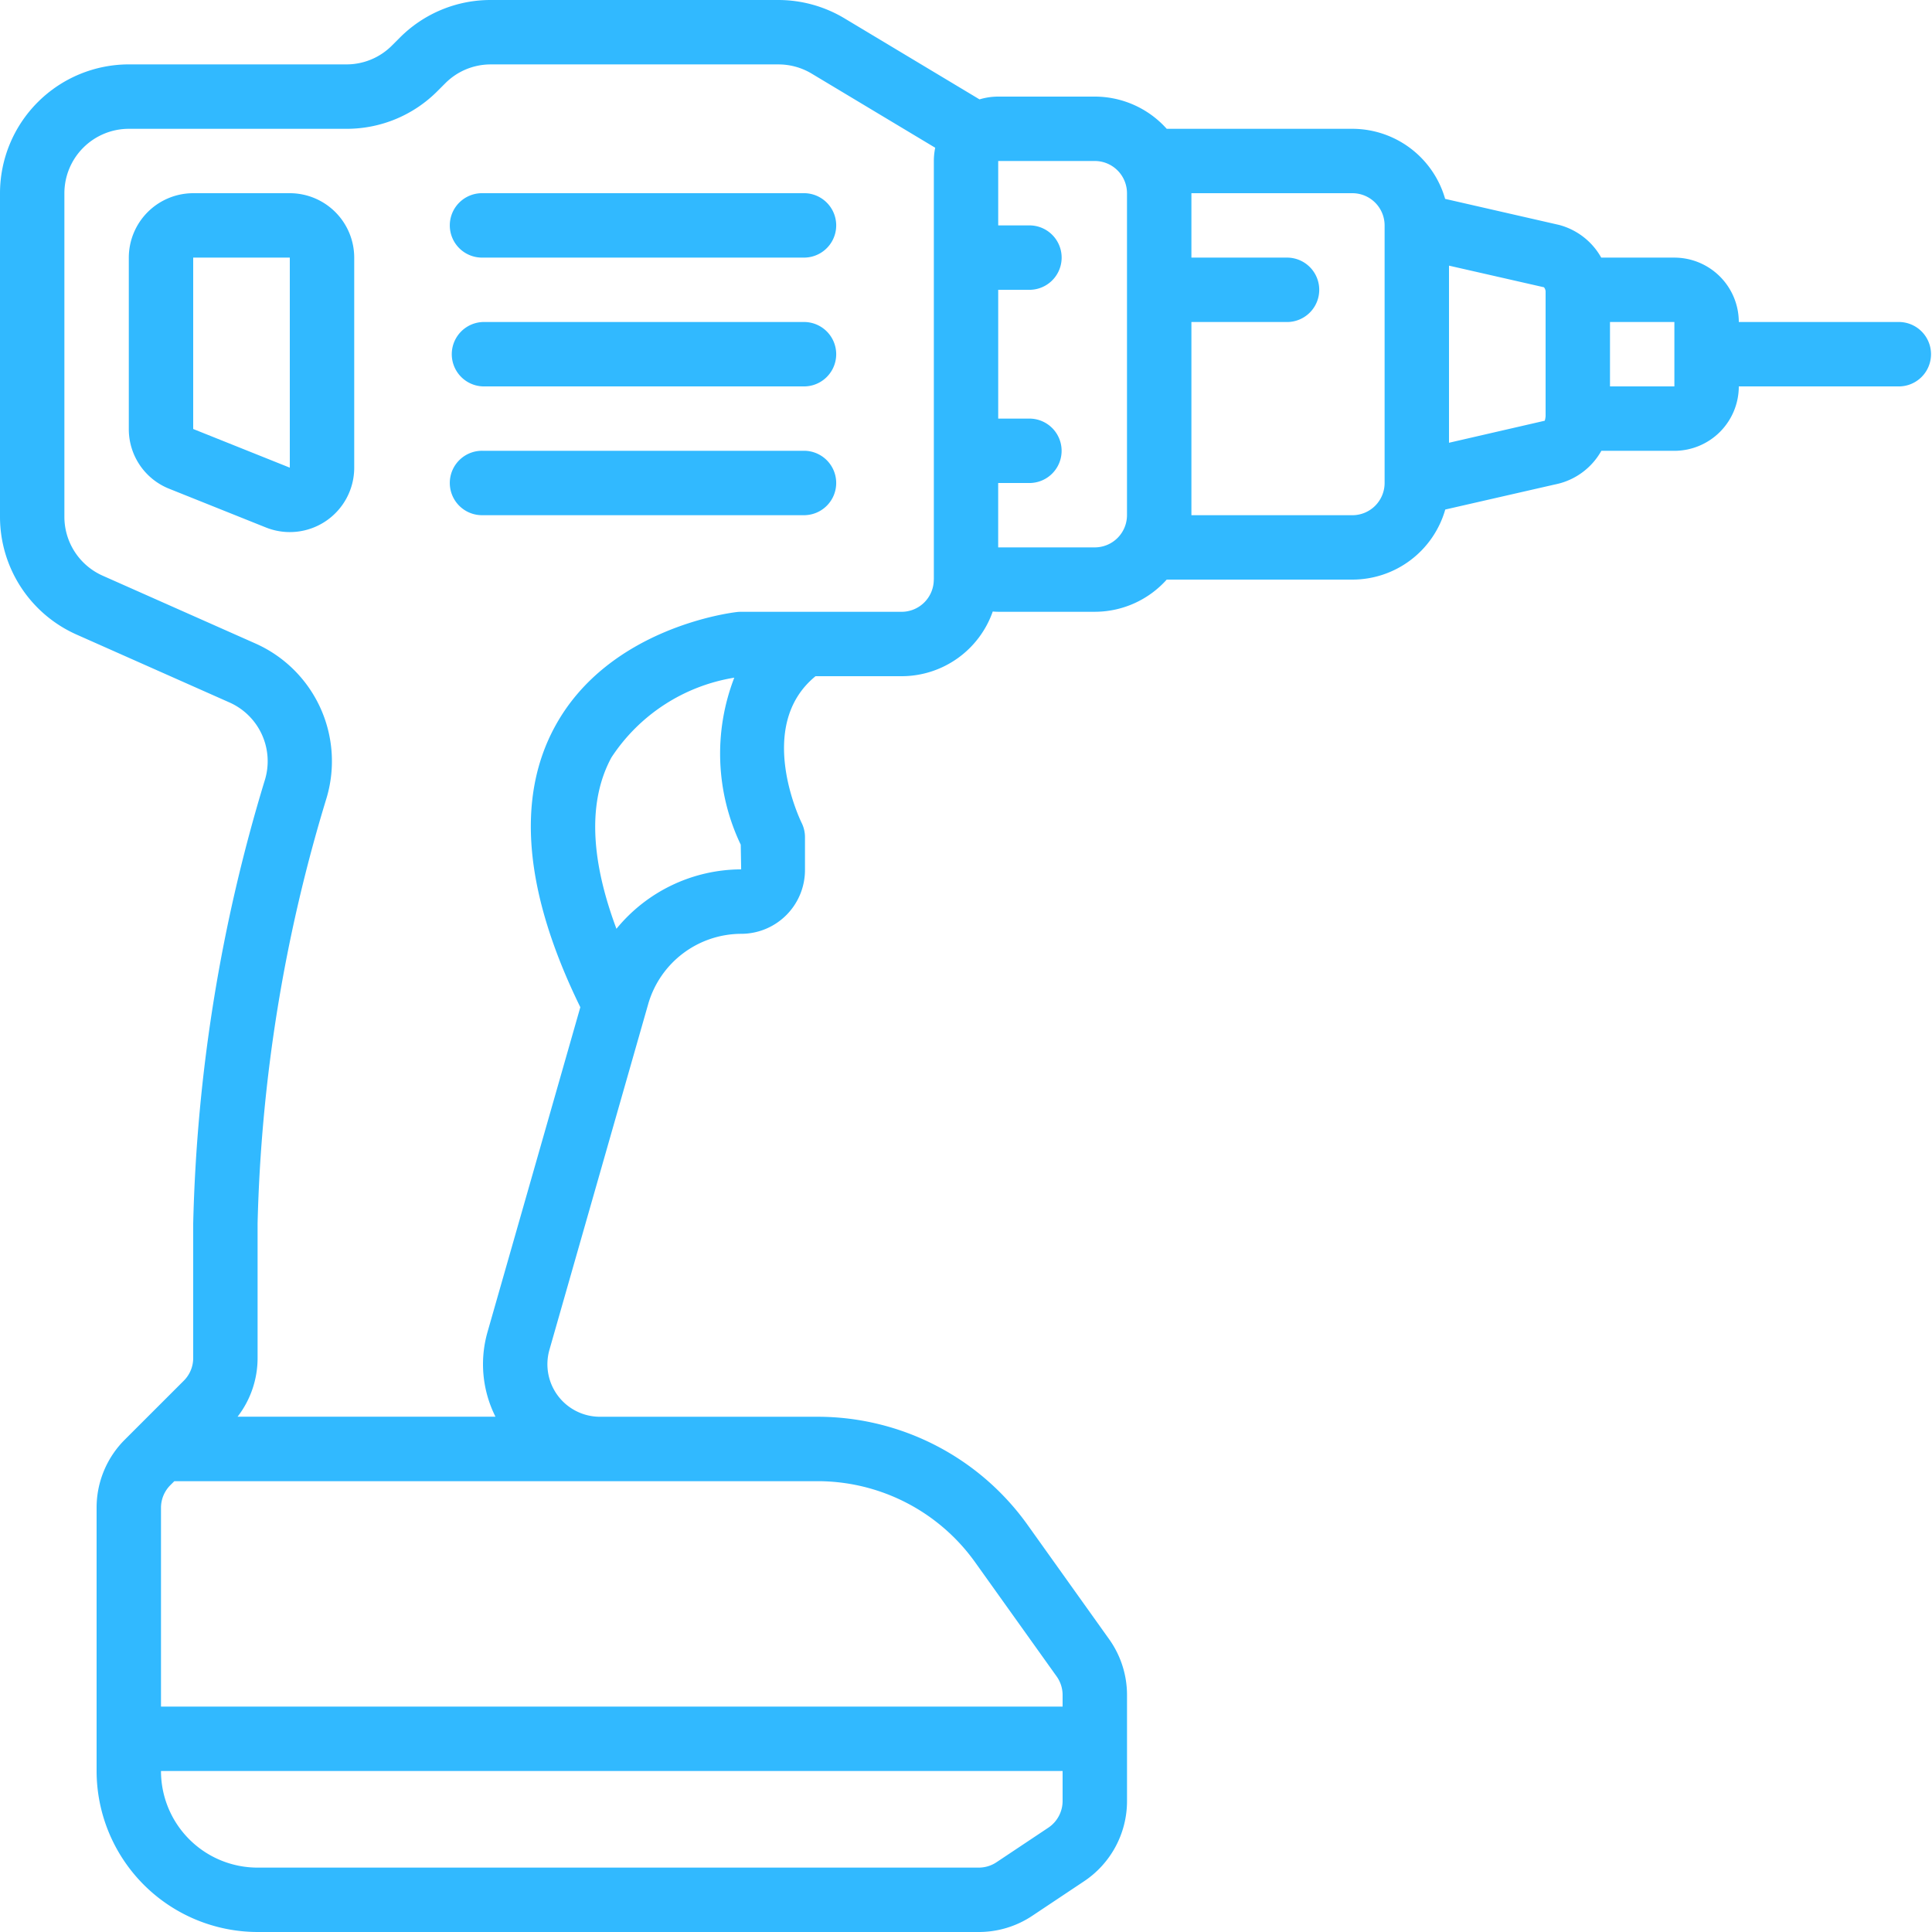<svg xmlns="http://www.w3.org/2000/svg" width="64" height="64" viewBox="0 0 64 64"><g id="drill" transform="translate(0 0)"><g id="Groupe_807" data-name="Groupe 807" transform="translate(0 0)"><g id="Groupe_806" data-name="Groupe 806" transform="translate(0 0)"><path id="Trac&#xE9;_454" data-name="Trac&#xE9; 454" d="M39.466,51.2h-3.2a2.136,2.136,0,0,0-2.133,2.133v5.678a2.123,2.123,0,0,0,1.341,1.981l3.2,1.281A2.133,2.133,0,0,0,41.6,60.291V53.333A2.136,2.136,0,0,0,39.466,51.2Zm0,9.092-3.2-1.281V53.333h3.2Z" transform="translate(-29.866 -44.8)" fill="#31b9ff"></path><path id="Trac&#xE9;_455" data-name="Trac&#xE9; 455" d="M62.933,10.667H57.6a2.136,2.136,0,0,0-2.133-2.133H53.043a2.263,2.263,0,0,0-1.4-1.084l-3.771-.862A3.2,3.2,0,0,0,44.8,4.267H38.649A3.2,3.2,0,0,0,36.266,3.2h-3.2a2.135,2.135,0,0,0-.618.092L27.975.608A4.269,4.269,0,0,0,25.78,0H16.259a4.238,4.238,0,0,0-3.017,1.25l-.258.258a2.12,2.12,0,0,1-1.509.625H4.267A4.272,4.272,0,0,0,0,6.4V17.12a4.27,4.27,0,0,0,2.534,3.9L7.6,23.269a2.13,2.13,0,0,1,1.182,2.544A54.735,54.735,0,0,0,6.4,40.533v4.45a1.06,1.06,0,0,1-.312.755L4.581,47.244l0,0-.44.44A3.179,3.179,0,0,0,3.2,49.95v8.716A5.34,5.34,0,0,0,8.533,64H32.421a3.189,3.189,0,0,0,1.775-.537l1.713-1.142a3.193,3.193,0,0,0,1.425-2.662V56.15a3.186,3.186,0,0,0-.6-1.86l-2.7-3.784a8.55,8.55,0,0,0-6.944-3.574H19.872A1.74,1.74,0,0,1,18.2,44.716l3.274-11.461a3.215,3.215,0,0,1,3.08-2.321,2.114,2.114,0,0,0,2.112-2.112V27.733a1.068,1.068,0,0,0-.112-.477c-.017-.033-1.567-3.2.462-4.856h2.851a3.2,3.2,0,0,0,3.019-2.143c.06.005.12.009.181.009h3.2A3.2,3.2,0,0,0,38.649,19.2H44.8a3.2,3.2,0,0,0,3.076-2.321l3.771-.862a2.262,2.262,0,0,0,1.4-1.083h2.424A2.136,2.136,0,0,0,57.6,12.8h5.333a1.067,1.067,0,0,0,0-2.133ZM34.725,60.546l-1.713,1.142a1.06,1.06,0,0,1-.591.179H8.533a3.2,3.2,0,0,1-3.2-3.2H35.2v.992A1.065,1.065,0,0,1,34.725,60.546ZM21.333,49.066h5.757a6.413,6.413,0,0,1,5.208,2.68L35,55.53a1.061,1.061,0,0,1,.2.62v.383H5.333V49.95a1.06,1.06,0,0,1,.313-.755l.129-.129H21.333Zm-.913-18.3c-.877-2.347-.935-4.251-.167-5.672a6.021,6.021,0,0,1,4.071-2.645,6.989,6.989,0,0,0,.214,5.532l.014.818A5.356,5.356,0,0,0,20.42,30.768ZM30.933,19.2a1.068,1.068,0,0,1-1.067,1.067H24.533a.972.972,0,0,0-.118.007c-.172.019-4.244.507-6.03,3.791-1.3,2.385-1.014,5.514.839,9.3L16.148,44.13a3.874,3.874,0,0,0,.265,2.8H7.87a3.178,3.178,0,0,0,.663-1.951v-4.45a52.554,52.554,0,0,1,2.29-14.112,4.268,4.268,0,0,0-2.36-5.1L3.4,19.07A2.135,2.135,0,0,1,2.133,17.12V6.4A2.136,2.136,0,0,1,4.267,4.267h7.208a4.238,4.238,0,0,0,3.017-1.25l.258-.258a2.12,2.12,0,0,1,1.509-.625H25.78a2.134,2.134,0,0,1,1.1.3l4.1,2.46a2.154,2.154,0,0,0-.045.435V19.2Zm5.333-1.067h-3.2V16h1.067a1.067,1.067,0,0,0,0-2.133H33.067V9.6h1.067a1.067,1.067,0,0,0,0-2.133H33.067V5.333h3.2A1.068,1.068,0,0,1,37.333,6.4V17.067A1.068,1.068,0,0,1,36.267,18.133ZM44.8,17.067H39.467v-6.4h3.2a1.067,1.067,0,0,0,0-2.133h-3.2V6.4H44.8a1.068,1.068,0,0,1,1.067,1.067V16A1.068,1.068,0,0,1,44.8,17.067Zm3.2-2.4V8.8l3.145.716a.231.231,0,0,1,.055.166v4.1a.657.657,0,0,1-.028.155ZM53.333,12.8V10.667h2.133v1.051c0,.005,0,.01,0,.015s0,.01,0,.016V12.8Z" transform="translate(0 0)" fill="#31b9ff"></path><path id="Trac&#xE9;_456" data-name="Trac&#xE9; 456" d="M131.2,51.2H120.534a1.067,1.067,0,1,0,0,2.133H131.2a1.067,1.067,0,0,0,0-2.133Z" transform="translate(-104.534 -44.8)" fill="#31b9ff"></path><path id="Trac&#xE9;_457" data-name="Trac&#xE9; 457" d="M131.2,85.333H120.534a1.067,1.067,0,0,0,0,2.133H131.2a1.067,1.067,0,0,0,0-2.133Z" transform="translate(-104.534 -74.666)" fill="#31b9ff"></path><path id="Trac&#xE9;_458" data-name="Trac&#xE9; 458" d="M131.2,119.467H120.534a1.067,1.067,0,1,0,0,2.133H131.2a1.067,1.067,0,0,0,0-2.133Z" transform="translate(-104.534 -104.534)" fill="#31b9ff"></path></g></g></g></svg>